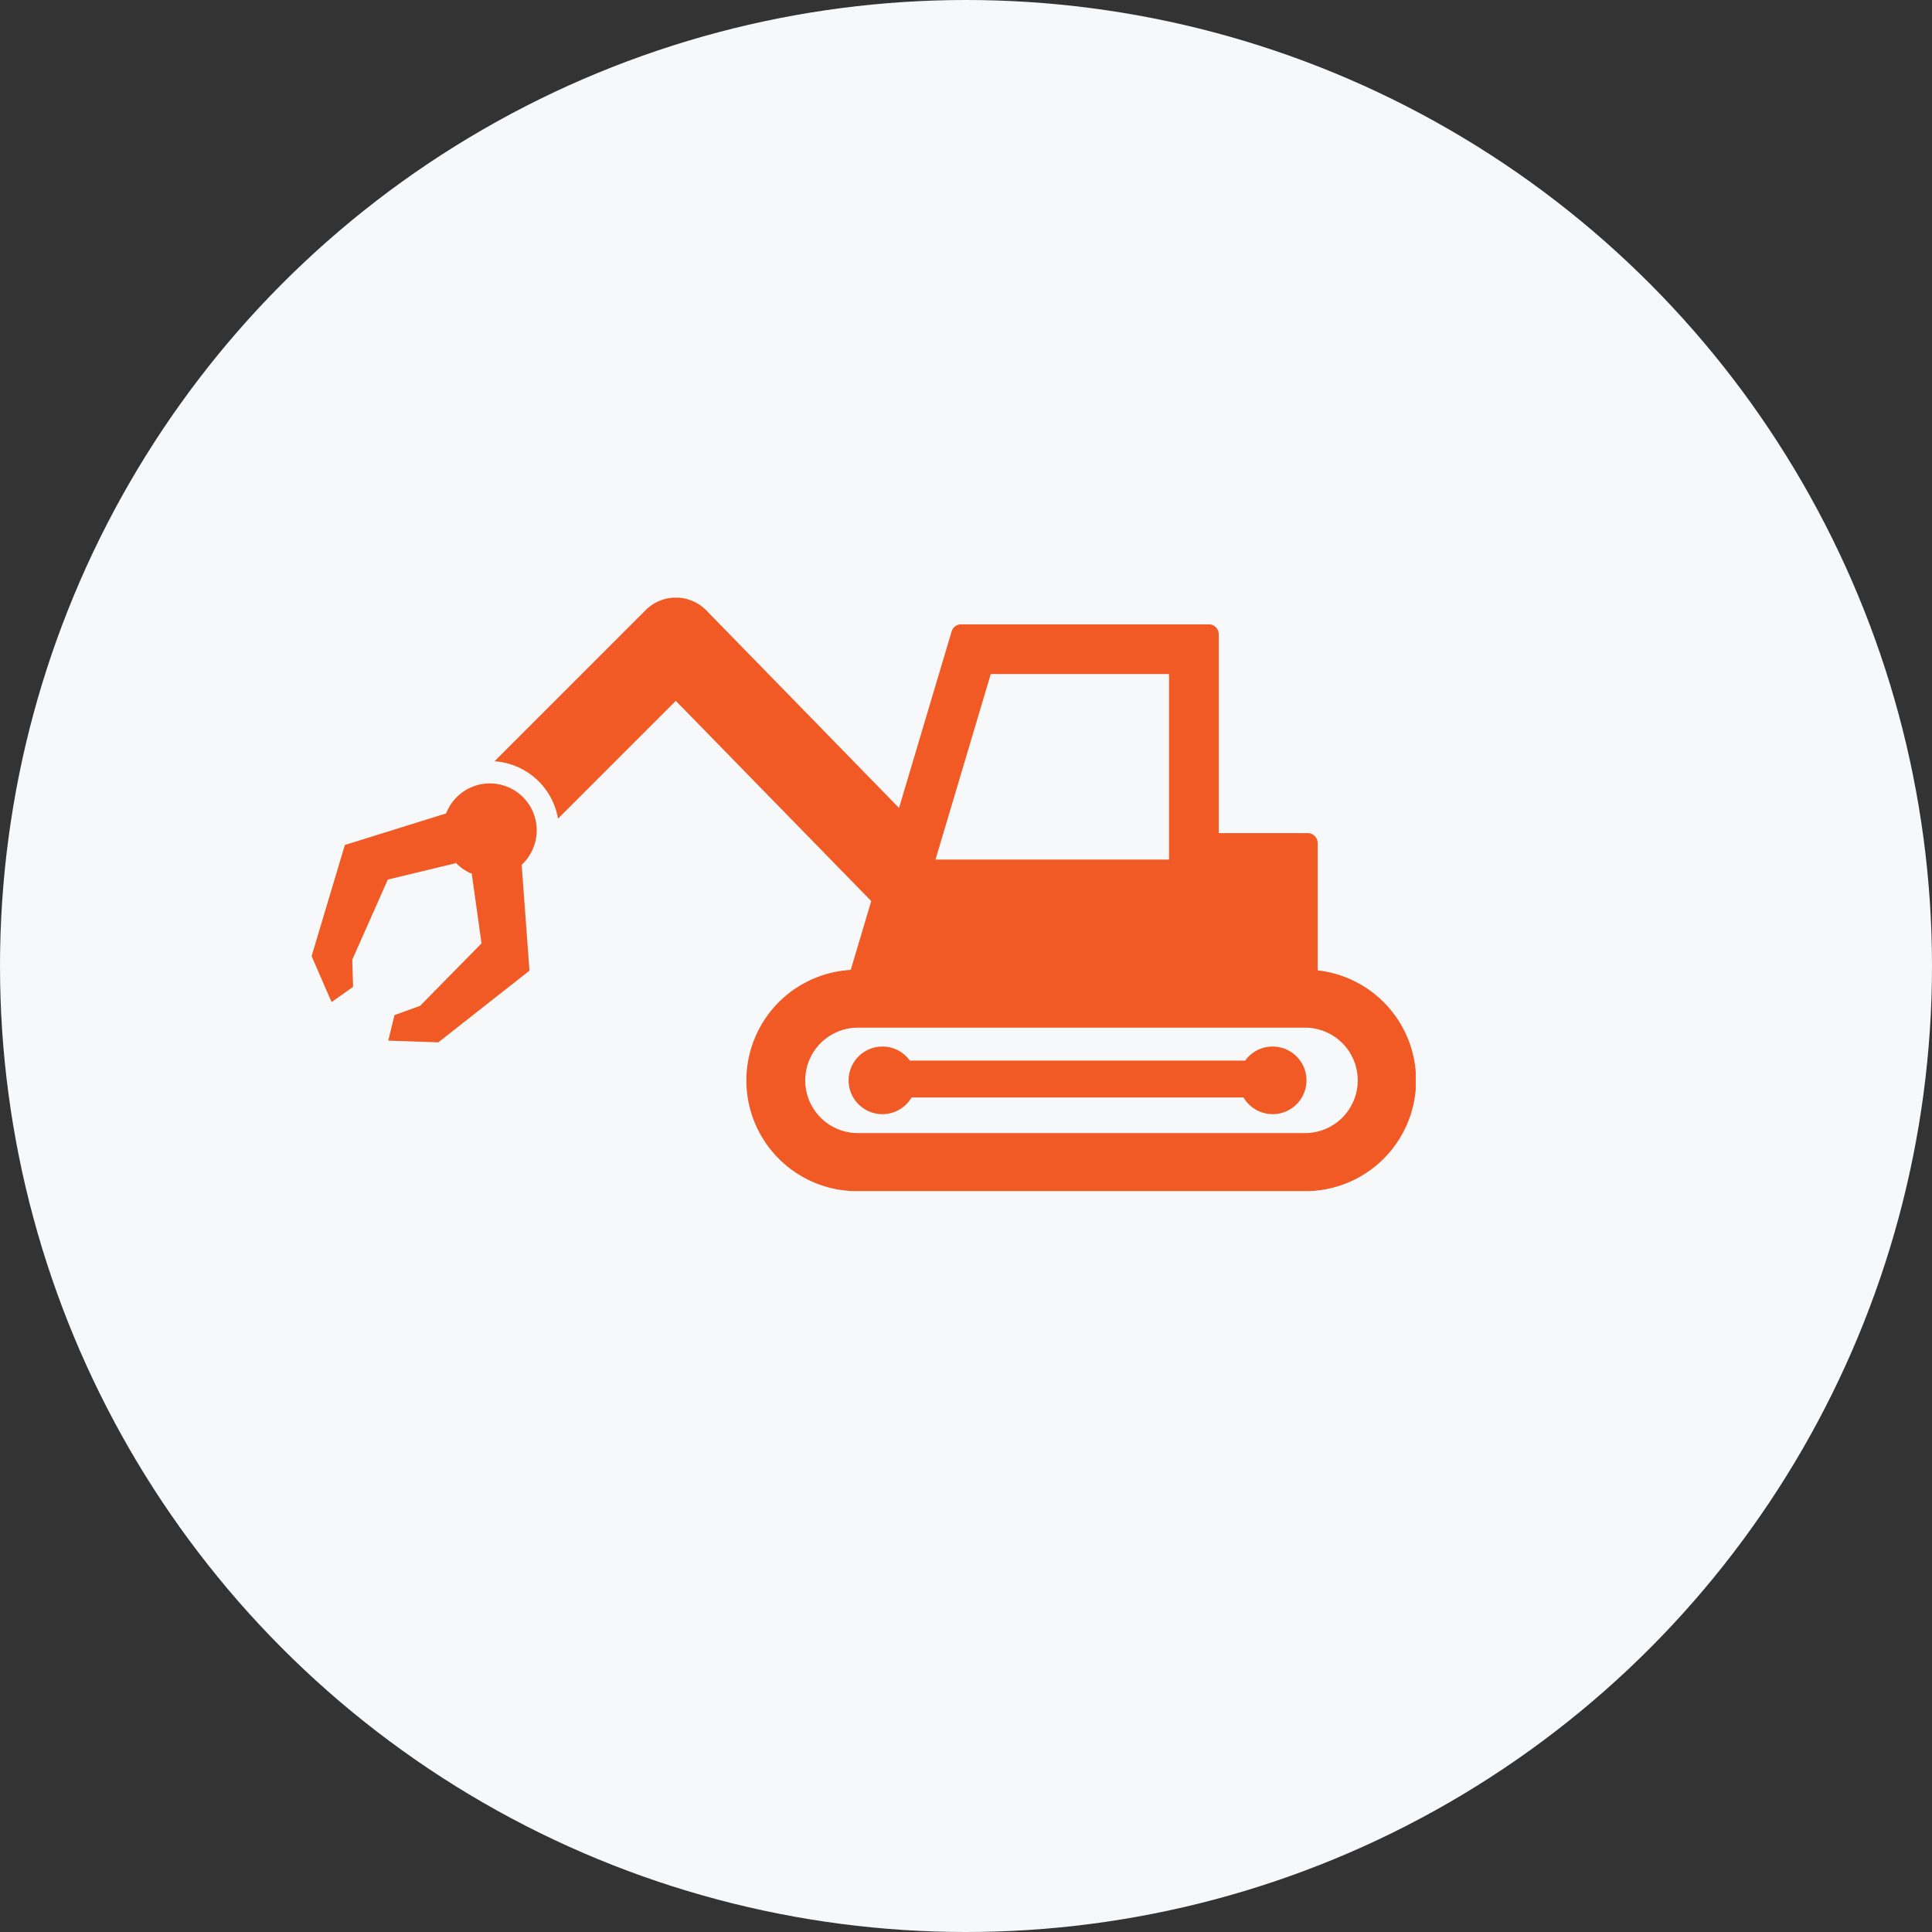 <svg xmlns="http://www.w3.org/2000/svg" xmlns:xlink="http://www.w3.org/1999/xlink" width="124" height="124" viewBox="0 0 124 124">
  <rect x="0" y="0" width="124" height="124" fill="#333333" stroke="none"/>
  <defs>
    <clipPath id="clip-path">
      <rect id="Rectangle_3007" data-name="Rectangle 3007" width="70.866" height="38.087" fill="#f15a24"/>
    </clipPath>
    <clipPath id="clip-Custom_Size_1">
      <rect width="124" height="124"/>
    </clipPath>
  </defs>
  <g id="Custom_Size_1" data-name="Custom Size – 1" clip-path="url(#clip-Custom_Size_1)">
    <g id="Group_1" data-name="Group 1" transform="translate(-1047 -1623)">
      <circle id="Ellipse_18" data-name="Ellipse 18" cx="62" cy="62" r="62" transform="translate(1047 1623)" fill="#f7f8fa"/>
      <g id="Group_11647" data-name="Group 11647" transform="translate(1067 1661.361)">
        <g id="Group_11646" data-name="Group 11646" transform="translate(0 0)" clip-path="url(#clip-path)">
          <path id="Path_14315" data-name="Path 14315" d="M72.865,38.161a2.148,2.148,0,0,0-1.758.9H49.58a2.149,2.149,0,0,0-1.758-.9,2.169,2.169,0,1,0,1.869,3.268H71a2.169,2.169,0,1,0,1.87-3.268" transform="translate(-11.186 -9.351)" fill="#f15a24"/>
          <path id="Path_14316" data-name="Path 14316" d="M68.38,23.92V15.749a.638.638,0,0,0-.638-.638H62.032V2.349a.638.638,0,0,0-.638-.638H45.5a.638.638,0,0,0-.612.455L41.512,13.494,29.128.8a2.743,2.743,0,0,0-3.881,0l-9.7,9.7a4.442,4.442,0,0,1,4.078,3.68l7.56-7.559L39.728,19.472,38.412,23.89a7.106,7.106,0,0,0,.464,14.2H67.569A7.107,7.107,0,0,0,68.38,23.92M47.4,4.9H58.842V16.807H43.853ZM67.569,34.364H38.875a3.384,3.384,0,0,1,0-6.768H67.569a3.384,3.384,0,0,1,0,6.768" transform="translate(-3.81 0)" fill="#f15a24"/>
          <path id="Path_14317" data-name="Path 14317" d="M13.923,20.5a3.008,3.008,0,1,0-5.289-2.781l-6.5,2.026L0,26.878l1.281,2.947,1.379-.973-.051-1.742,2.281-5.146,4.352-1.049,0-.044a3.008,3.008,0,0,0,.5.427,2.974,2.974,0,0,0,.582.308l-.04.019.622,4.434L6.96,30.07l-1.64.592-.4,1.64,3.212.109,5.85-4.6-.5-6.794a2.957,2.957,0,0,0,.444-.515" transform="translate(0 -3.872)" fill="#f15a24"/>
        </g>
      </g>
    </g>
  </g>
</svg>
